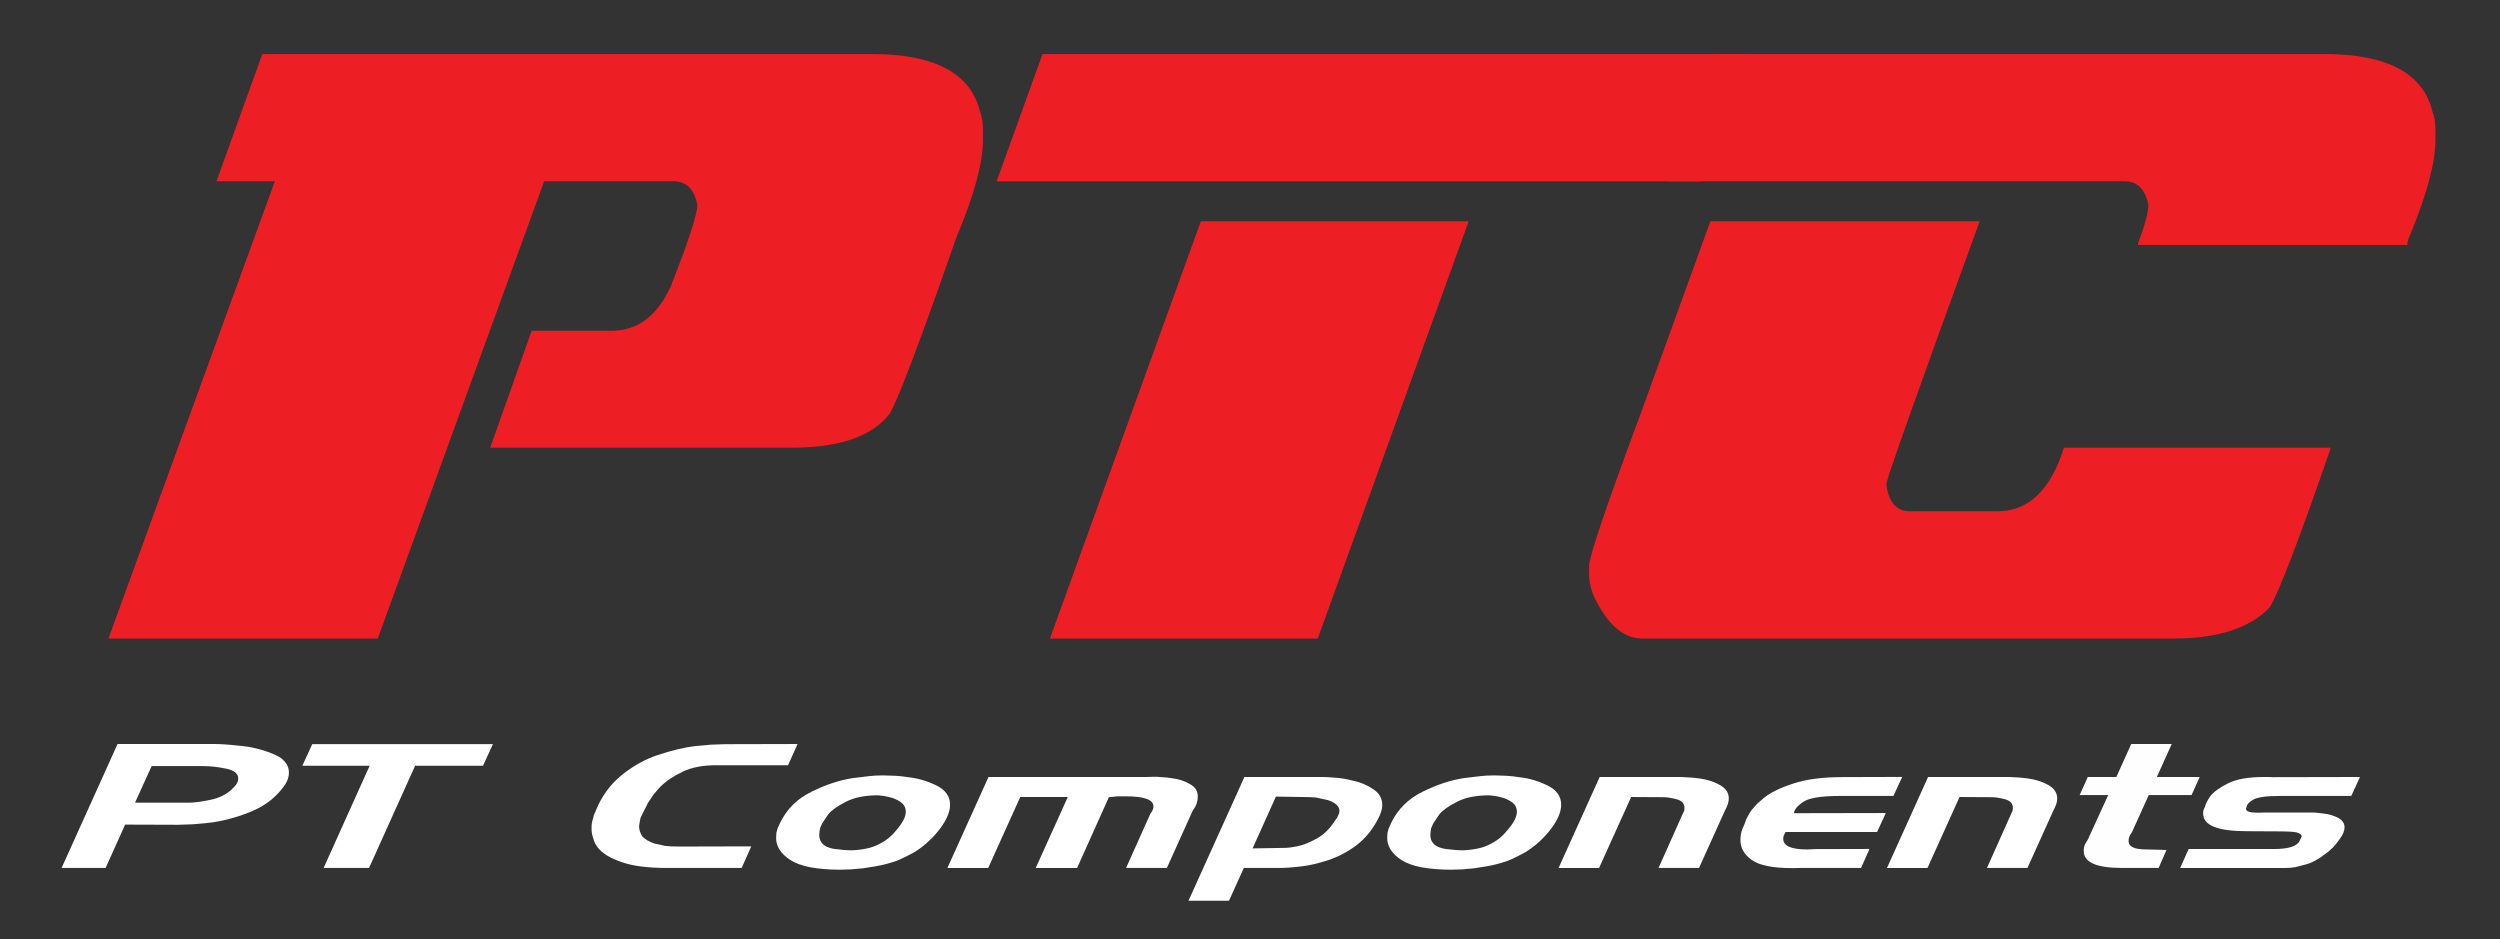 <?xml version="1.0" encoding="utf-8"?>
<!-- Generator: Adobe Illustrator 24.3.0, SVG Export Plug-In . SVG Version: 6.00 Build 0)  -->
<svg version="1.1" id="Layer_1" xmlns="http://www.w3.org/2000/svg" xmlns:xlink="http://www.w3.org/1999/xlink" x="0px" y="0px"
	 viewBox="0 0 841.89 316.28" style="enable-background:new 0 0 841.89 316.28;" xml:space="preserve">
<rect x="0" y="0" width="841.89" height="316.28" fill="#333333" stroke="none"/>
<style type="text/css">
	.st0{clip-path:url(#SVGID_2_);fill:#ED1F24;}
	.st1{clip-path:url(#SVGID_2_);fill:#FFFFFF;}
	.st2{clip-path:url(#SVGID_2_);fill:#FFFEFF;}
</style>
<g>
	<defs>
		<rect id="SVGID_1_" y="-137" width="841.89" height="595.28"/>
	</defs>
	<clipPath id="SVGID_2_">
		<use xlink:href="#SVGID_1_"  style="overflow:visible;"/>
	</clipPath>
	<path class="st0" d="M93.75,57.78h90.69l-57.23,157.26H36.52L93.75,57.78z M88.34,18.2h205.31c21.14,0,33.27,6.48,36.38,19.43
		c0.67,1.5,0.99,3.65,0.99,6.48v2.99c0,7.75-2.99,18.72-8.97,32.89c-12.08,34.66-19.55,54.43-22.42,59.3
		c-5.93,7.64-16.89,11.46-32.89,11.46H165.08l13.96-39.37h26.91c8.75,0,15.39-4.98,19.93-14.95c5.98-15.23,8.97-24.36,8.97-27.41
		c-1.05-5.32-3.71-7.97-7.97-7.97H72.9L88.34,18.2z"/>
	<path class="st0" d="M351.08,18.2h237.19l-15.45,42.86h-237.2L351.08,18.2z M404.4,74.51h90.19l-50.83,140.52h-90.19L404.4,74.51z"
		/>
	<path class="st0" d="M575.98,74.51h90.69c-19.99,54.87-30.46,84.27-31.4,88.2v0.5c0.72,5.98,3.38,8.97,7.97,8.97h29.4
		c10.46,0,17.94-7.15,22.42-21.43h89.7v0.5c-10.47,30.29-17.27,48.06-20.43,53.32c-6.7,6.97-17.5,10.46-32.39,10.46H553.06
		c-6.2,0-11.52-4.48-15.95-13.46c-1.33-2.77-1.99-5.59-1.99-8.47v-2.49c0-3.1,5.98-20.7,17.94-52.82L575.98,74.51z M576.98,18.2
		h205.8c21.14,0,33.27,6.48,36.37,19.43c0.67,1.5,1,3.65,1,6.48v2.99c0,7.48-2.82,18.1-8.47,31.89c-0.67,1.33-1,2.49-1,3.49h-90.69
		v-0.5c2.32-6.2,3.49-10.52,3.49-12.96c-1.05-5.32-3.71-7.97-7.97-7.97H561.53L576.98,18.2z"/>
	<path class="st1" d="M96.02,264.21c-2.62,3.84-6.15,6.74-10.6,8.72c-2.1,0.93-4.29,1.72-6.58,2.38c-2.16,0.66-4.45,1.18-6.87,1.57
		l-2.95,0.35l-4.02,0.35l-5,0.17l-17.86-0.06l-6.57,14.59H20.75l18.84-41.74h32.19c2.42,0,5.3,0.19,8.64,0.58
		c3.73,0.27,7.46,1.14,11.19,2.62c0.59,0.23,1.41,0.62,2.45,1.16c0.65,0.42,1.24,0.93,1.77,1.51c0.98,1.05,1.47,2.29,1.47,3.72
		C97.3,261.57,96.87,262.93,96.02,264.21 M76.2,258.86c-2.75-0.58-5.4-0.88-7.95-0.88H51.07l-5.6,12.33h18.06
		c2.03,0,4.68-0.37,7.95-1.1c3.34-0.78,6.02-2.44,8.05-5c0.46-0.66,0.68-1.36,0.68-2.09C80.22,260.52,78.88,259.44,76.2,258.86"/>
	<polygon class="st1" points="162.66,257.87 139.79,257.87 124.28,292.29 108.98,292.29 124.48,257.87 101.81,257.87 105.15,250.6 
		165.99,250.6 	"/>
	<path class="st1" d="M265.38,257.7h-24.34c-4.38,0-8.08,0.72-11.09,2.15c-3.14,1.47-5.69,3.2-7.65,5.17
		c-1.05,1.16-1.8,2.04-2.26,2.62c-0.65,0.93-1.24,1.8-1.77,2.62l-1.57,3.14l-0.98,1.98l-0.3,1.4l-0.2,1.51
		c0,1.09,0.36,2.21,1.08,3.37c0.92,1.01,2.32,1.82,4.22,2.44l3.43,0.75c1.11,0.16,2.68,0.23,4.71,0.23l24.34-0.06l-3.24,7.27h-25.03
		c-6.61,0-11.75-0.66-15.41-1.98c-3.8-1.28-6.48-2.93-8.05-4.94c-0.72-0.93-1.21-1.94-1.47-3.02c-0.4-1.12-0.59-2.21-0.59-3.26
		c0-0.81,0.03-1.41,0.1-1.8c0.13-0.78,0.26-1.34,0.4-1.68l0.29-1.16l0.49-1.11c1.96-4.96,4.87-9.03,8.73-12.21
		c3.93-3.18,8.02-5.46,12.27-6.86c4.65-1.55,8.84-2.56,12.56-3.02l5.2-0.47l4.71-0.17l24.63-0.06L265.38,257.7z"/>
	<path class="st1" d="M315.63,280.25c-2.23,2.67-4.78,4.9-7.65,6.69c-1.64,0.89-3.08,1.63-4.32,2.21c-1.11,0.54-2.49,1.04-4.12,1.51
		c-1.51,0.43-3.01,0.78-4.52,1.05c-1.57,0.27-3.04,0.5-4.42,0.7l-3.92,0.35l-3.73,0.12c-3.66,0-7.03-0.27-10.11-0.82
		c-2.88-0.58-5.14-1.42-6.77-2.5c-3.14-2.09-4.71-4.55-4.71-7.38l0.1-1.75l0.39-1.45l0.88-1.92c2.22-4.61,5.75-8.1,10.6-10.46
		c4.71-2.33,9.26-3.84,13.64-4.54l5.79-0.7c1.37-0.16,2.91-0.24,4.61-0.24c0.98,0,2.32,0.04,4.02,0.12
		c1.18,0.04,2.75,0.22,4.71,0.52c3.14,0.35,6.25,1.28,9.33,2.79c3.01,1.51,4.51,3.66,4.51,6.45
		C319.94,273.69,318.5,276.77,315.63,280.25 M303.85,270.54c-0.85-0.73-1.93-1.33-3.24-1.8l-1.47-0.4l-1.47-0.29l-1.96-0.23
		c-2.03,0-3.99,0.17-5.89,0.52c-1.83,0.35-3.5,0.91-5,1.68c-2.81,1.44-4.78,2.83-5.89,4.19l-2.06,3.08l-0.68,1.51l-0.2,1.1
		l-0.1,1.22c0,3.06,2.26,4.71,6.77,4.94l1.47,0.17l2.26,0.12c1.57,0,3.24-0.18,5.01-0.52l1.37-0.29l1.28-0.4l1.27-0.52l1.37-0.7
		c1.9-1.01,3.5-2.33,4.81-3.95c2.36-2.64,3.53-4.83,3.53-6.57C305.03,272.23,304.64,271.28,303.85,270.54"/>
	<path class="st1" d="M403.26,269.44l-0.3,1.28c-0.26,0.7-0.68,1.44-1.28,2.21l-8.73,19.36h-13.74l8.24-18.38
		c0.65-0.77,0.98-1.57,0.98-2.38c0-2.25-3.14-3.37-9.42-3.37h-1.77h-0.98l-0.88,0.12l-1.96,0.18l-10.7,23.84h-13.94l10.8-23.9h-16
		l-10.8,23.9h-13.74l13.84-30.64h52.41h0.69l1.87-0.06h1.97l1.37,0.11l1.67,0.12l1.77,0.24c2.29,0.27,4.32,0.93,6.08,1.98
		c1.77,0.93,2.65,2.34,2.65,4.24L403.26,269.44z"/>
	<path class="st1" d="M463.82,276.24c-1.77,3.33-4.09,6.12-6.97,8.37c-3.01,2.25-6.15,3.91-9.42,5c-3.53,1.16-6.61,1.88-9.22,2.15
		c-2.82,0.35-5.33,0.53-7.56,0.53h-11.78l-5,11.04h-13.64l18.84-41.68h26.3l1.67,0.06l2.36,0.17c2.03,0.12,4.22,0.48,6.57,1.1
		c2.36,0.5,4.55,1.46,6.58,2.85c1.96,1.32,2.94,3.08,2.94,5.29C465.49,272.56,464.93,274.27,463.82,276.24 M449.59,270.6
		c-1.11-0.73-2.19-1.18-3.24-1.34l-3.24-0.7l-1.96-0.12l-11.48-0.18l-7.85,17.44l11.29-0.18c0.65,0,1.9-0.17,3.73-0.52
		c1.83-0.35,3.99-1.2,6.48-2.56c2.49-1.36,4.61-3.45,6.38-6.28c0.4-0.43,0.72-0.97,0.98-1.63l0.29-0.75l0.1-0.75
		C451.06,272.11,450.57,271.3,449.59,270.6"/>
	<path class="st1" d="M521.42,280.25c-2.22,2.67-4.78,4.9-7.65,6.69c-1.64,0.89-3.08,1.63-4.32,2.21c-1.11,0.54-2.49,1.04-4.12,1.51
		c-1.51,0.43-3.01,0.78-4.52,1.05c-1.57,0.27-3.04,0.5-4.42,0.7l-3.92,0.35l-3.73,0.12c-3.66,0-7.03-0.27-10.11-0.82
		c-2.88-0.58-5.14-1.42-6.77-2.5c-3.14-2.09-4.71-4.55-4.71-7.38l0.1-1.75l0.39-1.45l0.88-1.92c2.22-4.61,5.76-8.1,10.6-10.46
		c4.71-2.33,9.26-3.84,13.64-4.54l5.79-0.7c1.37-0.16,2.91-0.24,4.61-0.24c0.98,0,2.32,0.04,4.02,0.12
		c1.18,0.04,2.75,0.22,4.71,0.52c3.14,0.35,6.25,1.28,9.33,2.79c3.01,1.51,4.51,3.66,4.51,6.45
		C525.74,273.69,524.3,276.77,521.42,280.25 M509.65,270.54c-0.85-0.73-1.93-1.33-3.24-1.8l-1.47-0.4l-1.47-0.29l-1.96-0.23
		c-2.03,0-3.99,0.17-5.89,0.52c-1.83,0.35-3.5,0.91-5,1.68c-2.82,1.44-4.78,2.83-5.89,4.19l-2.06,3.08l-0.69,1.51l-0.2,1.1
		l-0.1,1.22c0,3.06,2.26,4.71,6.77,4.94l1.47,0.17l2.26,0.12c1.57,0,3.24-0.18,5-0.52l1.37-0.29l1.28-0.4l1.28-0.52l1.37-0.7
		c1.9-1.01,3.5-2.33,4.81-3.95c2.36-2.64,3.53-4.83,3.53-6.57C510.82,272.23,510.43,271.28,509.65,270.54"/>
	<path class="st1" d="M581.88,270.72c-0.26,0.78-0.59,1.51-0.98,2.21l-8.74,19.36h-13.64l8.24-18.43l0.39-0.81l0.1-0.99
		c0-1.47-0.88-2.44-2.65-2.9c-1.77-0.47-3.24-0.7-4.41-0.7l-10.89-0.06l-10.8,23.9h-13.64l13.84-30.64h25.71h1.57l2.16,0.11
		l1.87,0.12l2.16,0.24c2.62,0.35,4.91,1.06,6.87,2.15c2.09,1.13,3.14,2.66,3.14,4.59C582.18,269.44,582.08,270.06,581.88,270.72"/>
	<path class="st1" d="M637.62,268.04h-18.06c-6.35,0-10.5,0.7-12.46,2.09c-1.96,1.4-2.95,2.64-2.95,3.72l30.92-0.06l-2.95,6.39
		h-30.82l-0.49,0.93c-0.2,0.35-0.29,0.82-0.29,1.4c0,2.36,2.68,3.55,8.05,3.55l2.84-0.12l18.16-0.05l-2.84,6.39h-19.92l-3.24,0.06
		c-6.54,0-11.09-0.91-13.64-2.73c-2.55-1.82-3.83-4.05-3.83-6.69c0-1.31,0.2-2.52,0.59-3.6l0.98-2.27l0.39-1.17l0.98-1.86
		c0.52-0.89,1.14-1.7,1.87-2.44c0.52-0.66,1.47-1.55,2.85-2.68c2.22-1.9,5.62-3.58,10.21-5.06c4.38-1.44,9.91-2.15,16.59-2.15
		l20.02-0.06L637.62,268.04z"/>
	<path class="st1" d="M692.48,270.72c-0.26,0.78-0.59,1.51-0.98,2.21l-8.74,19.36h-13.64l8.24-18.43l0.39-0.81l0.1-0.99
		c0-1.47-0.88-2.44-2.65-2.9c-1.77-0.47-3.24-0.7-4.42-0.7l-10.89-0.06l-10.8,23.9h-13.64l13.84-30.64h25.71h1.57l2.16,0.11
		l1.87,0.12l2.16,0.24c2.62,0.35,4.91,1.06,6.87,2.15c2.09,1.13,3.14,2.66,3.14,4.59C692.78,269.44,692.68,270.06,692.48,270.72"/>
	<path class="st2" d="M738.02,267.75h-14.42l-5.6,12.38l-0.79,1.28c-0.13,0.38-0.23,0.66-0.29,0.81c-0.06,0.19-0.1,0.54-0.1,1.05
		c0,0.93,0.46,1.61,1.37,2.03c0.85,0.5,2.49,0.76,4.91,0.76l6.48,0.17l-2.65,6.05h-12.46c-8.51,0-12.76-1.9-12.76-5.7
		c0-0.93,0.16-1.72,0.49-2.38l0.88-1.45l6.87-15h-9.62l2.75-6.1h9.62l5-11.1h13.64l-5,11.1h14.43L738.02,267.75z"/>
	<path class="st1" d="M791.8,268.04h-24.14c-4.51,0-7.49,0.43-8.93,1.28c-1.44,0.85-2.16,1.69-2.16,2.5l-0.2,0.23v0.35
		c0,0.85,1.28,1.28,3.83,1.28h0.88l1.18-0.06h15.51h1.08l1.08,0.06l2.55,0.29c1.76,0.2,3.37,0.66,4.81,1.4
		c1.5,0.78,2.25,1.86,2.25,3.26c0,1.16-0.52,2.44-1.57,3.84c-0.07,0.08-0.23,0.31-0.49,0.7c-0.2,0.2-0.36,0.41-0.49,0.64l-0.49,0.58
		c-0.33,0.43-0.59,0.74-0.79,0.93c-0.85,0.85-1.76,1.63-2.75,2.33c-1.7,1.32-3.4,2.32-5.1,3.02c-0.66,0.24-1.44,0.47-2.35,0.7
		c-0.39,0.12-1.01,0.27-1.87,0.47c-0.26,0.08-0.46,0.13-0.59,0.17l-1.87,0.24l-1.76,0.06h-35.23l2.84-6.39h28.76
		c5.04,0,7.95-0.99,8.73-2.97l0.59-1.28c0-0.58-0.56-1.03-1.67-1.34c-1.18-0.23-2.84-0.35-5-0.35l-11.68-0.06
		c-9.88,0-14.82-1.96-14.82-5.87v-0.81l0.2-0.7l0.49-1.05c0.06-0.39,0.23-0.83,0.49-1.34c0.26-0.54,0.66-1.2,1.18-1.98
		c1.11-1.47,3.11-2.92,5.99-4.36c2.81-1.44,6.9-2.15,12.27-2.15h1.37l1.38,0.06l29.44-0.06L791.8,268.04z"/>
</g>
</svg>
